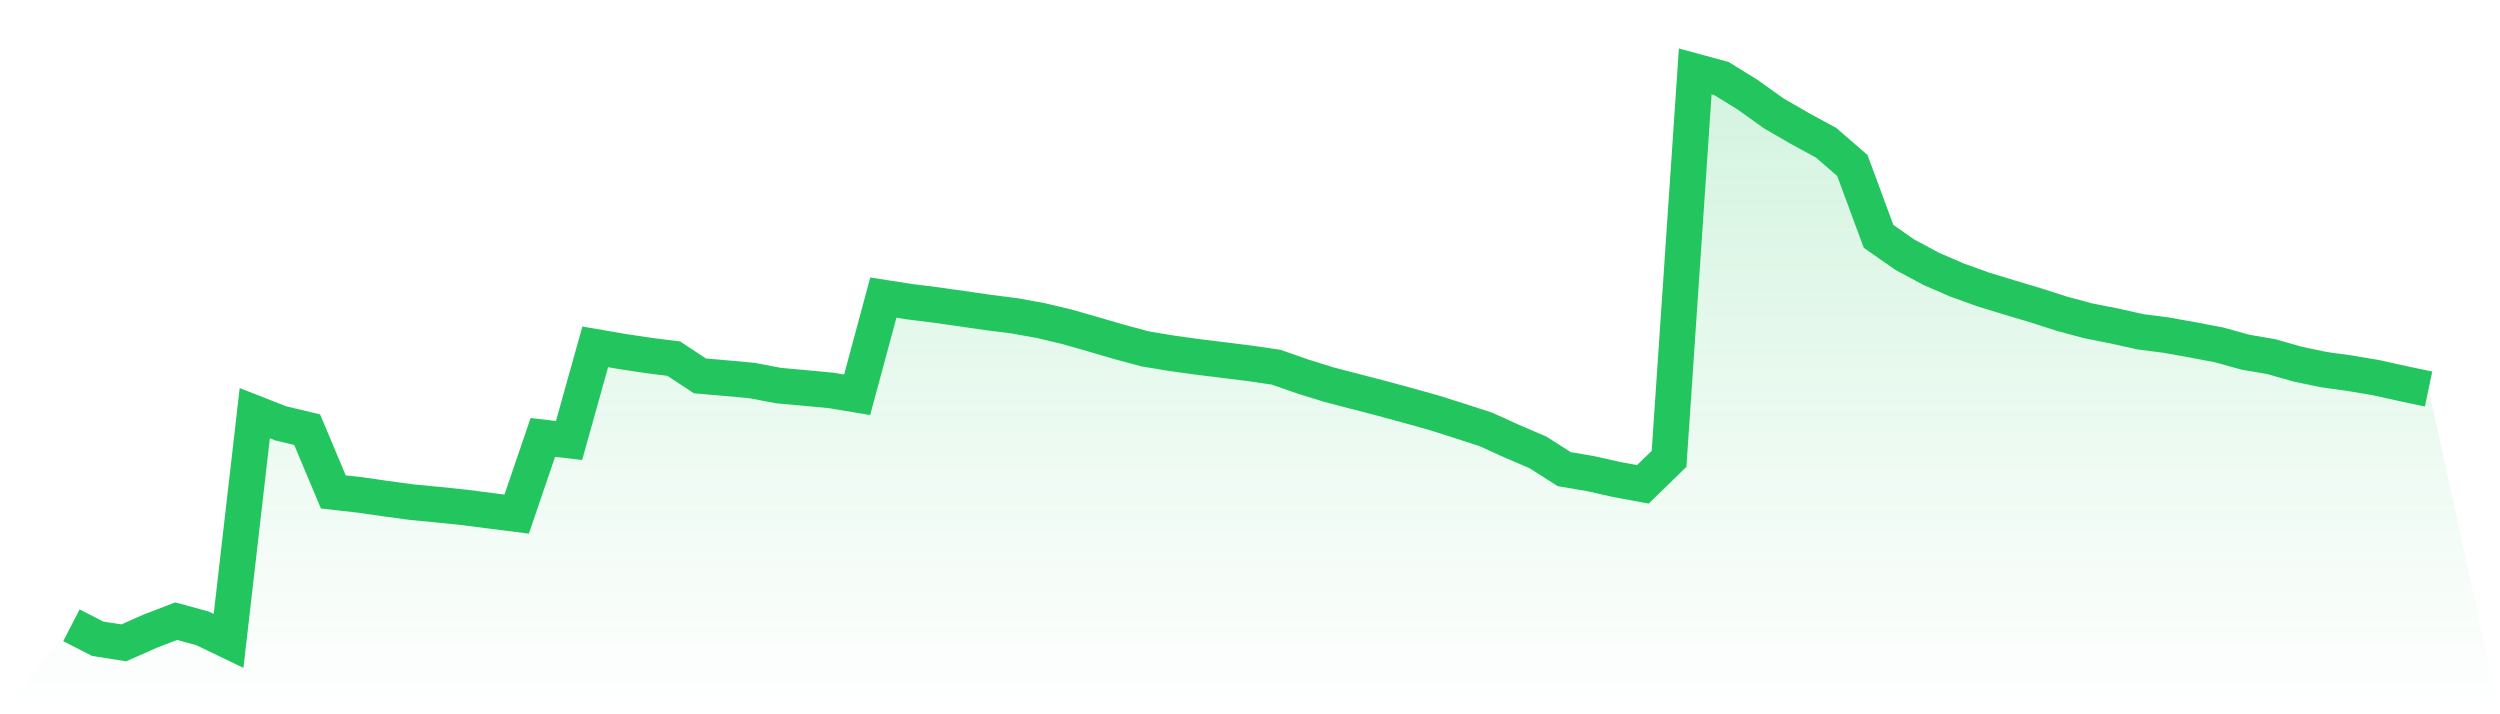 <svg viewBox="0 0 140 40" xmlns="http://www.w3.org/2000/svg">
<defs>
<linearGradient id="gradient" x1="0" x2="0" y1="0" y2="1">
<stop offset="0%" stop-color="#22c55e" stop-opacity="0.2"/>
<stop offset="100%" stop-color="#22c55e" stop-opacity="0"/>
</linearGradient>
</defs>
<path d="M4,35.015 L4,35.015 L5.467,35.769 L6.933,36 L8.4,35.348 L9.867,34.785 L11.333,35.185 L12.8,35.891 L14.267,23.137 L15.733,23.711 L17.2,24.06 L18.667,27.548 L20.133,27.712 L21.6,27.924 L23.067,28.122 L24.533,28.262 L26,28.415 L27.467,28.603 L28.933,28.789 L30.4,24.496 L31.867,24.667 L33.333,19.424 L34.8,19.677 L36.267,19.899 L37.733,20.085 L39.2,21.051 L40.667,21.177 L42.133,21.312 L43.6,21.593 L45.067,21.724 L46.533,21.863 L48,22.107 L49.467,16.665 L50.933,16.895 L52.4,17.078 L53.867,17.286 L55.333,17.499 L56.8,17.684 L58.267,17.948 L59.733,18.295 L61.2,18.715 L62.667,19.144 L64.133,19.538 L65.6,19.782 L67.067,19.985 L68.533,20.165 L70,20.349 L71.467,20.564 L72.933,21.077 L74.4,21.533 L75.867,21.917 L77.333,22.296 L78.8,22.695 L80.267,23.104 L81.733,23.568 L83.2,24.043 L84.667,24.708 L86.133,25.338 L87.6,26.273 L89.067,26.522 L90.533,26.852 L92,27.123 L93.467,25.694 L94.933,4 L96.4,4.398 L97.867,5.304 L99.333,6.352 L100.8,7.199 L102.267,7.997 L103.733,9.269 L105.2,13.237 L106.667,14.26 L108.133,15.049 L109.6,15.685 L111.067,16.212 L112.533,16.66 L114,17.098 L115.467,17.569 L116.933,17.964 L118.4,18.254 L119.867,18.581 L121.333,18.771 L122.8,19.034 L124.267,19.313 L125.733,19.72 L127.2,19.973 L128.667,20.392 L130.133,20.698 L131.6,20.902 L133.067,21.15 L134.533,21.476 L136,21.785 L140,40 L0,40 z" fill="url(#gradient)"/>
<path d="M4,35.015 L4,35.015 L5.467,35.769 L6.933,36 L8.4,35.348 L9.867,34.785 L11.333,35.185 L12.8,35.891 L14.267,23.137 L15.733,23.711 L17.2,24.06 L18.667,27.548 L20.133,27.712 L21.6,27.924 L23.067,28.122 L24.533,28.262 L26,28.415 L27.467,28.603 L28.933,28.789 L30.4,24.496 L31.867,24.667 L33.333,19.424 L34.8,19.677 L36.267,19.899 L37.733,20.085 L39.2,21.051 L40.667,21.177 L42.133,21.312 L43.6,21.593 L45.067,21.724 L46.533,21.863 L48,22.107 L49.467,16.665 L50.933,16.895 L52.4,17.078 L53.867,17.286 L55.333,17.499 L56.8,17.684 L58.267,17.948 L59.733,18.295 L61.2,18.715 L62.667,19.144 L64.133,19.538 L65.6,19.782 L67.067,19.985 L68.533,20.165 L70,20.349 L71.467,20.564 L72.933,21.077 L74.4,21.533 L75.867,21.917 L77.333,22.296 L78.8,22.695 L80.267,23.104 L81.733,23.568 L83.2,24.043 L84.667,24.708 L86.133,25.338 L87.6,26.273 L89.067,26.522 L90.533,26.852 L92,27.123 L93.467,25.694 L94.933,4 L96.4,4.398 L97.867,5.304 L99.333,6.352 L100.8,7.199 L102.267,7.997 L103.733,9.269 L105.2,13.237 L106.667,14.26 L108.133,15.049 L109.6,15.685 L111.067,16.212 L112.533,16.66 L114,17.098 L115.467,17.569 L116.933,17.964 L118.4,18.254 L119.867,18.581 L121.333,18.771 L122.8,19.034 L124.267,19.313 L125.733,19.72 L127.2,19.973 L128.667,20.392 L130.133,20.698 L131.6,20.902 L133.067,21.15 L134.533,21.476 L136,21.785" fill="none" stroke="#22c55e" stroke-width="2"/>
</svg>
